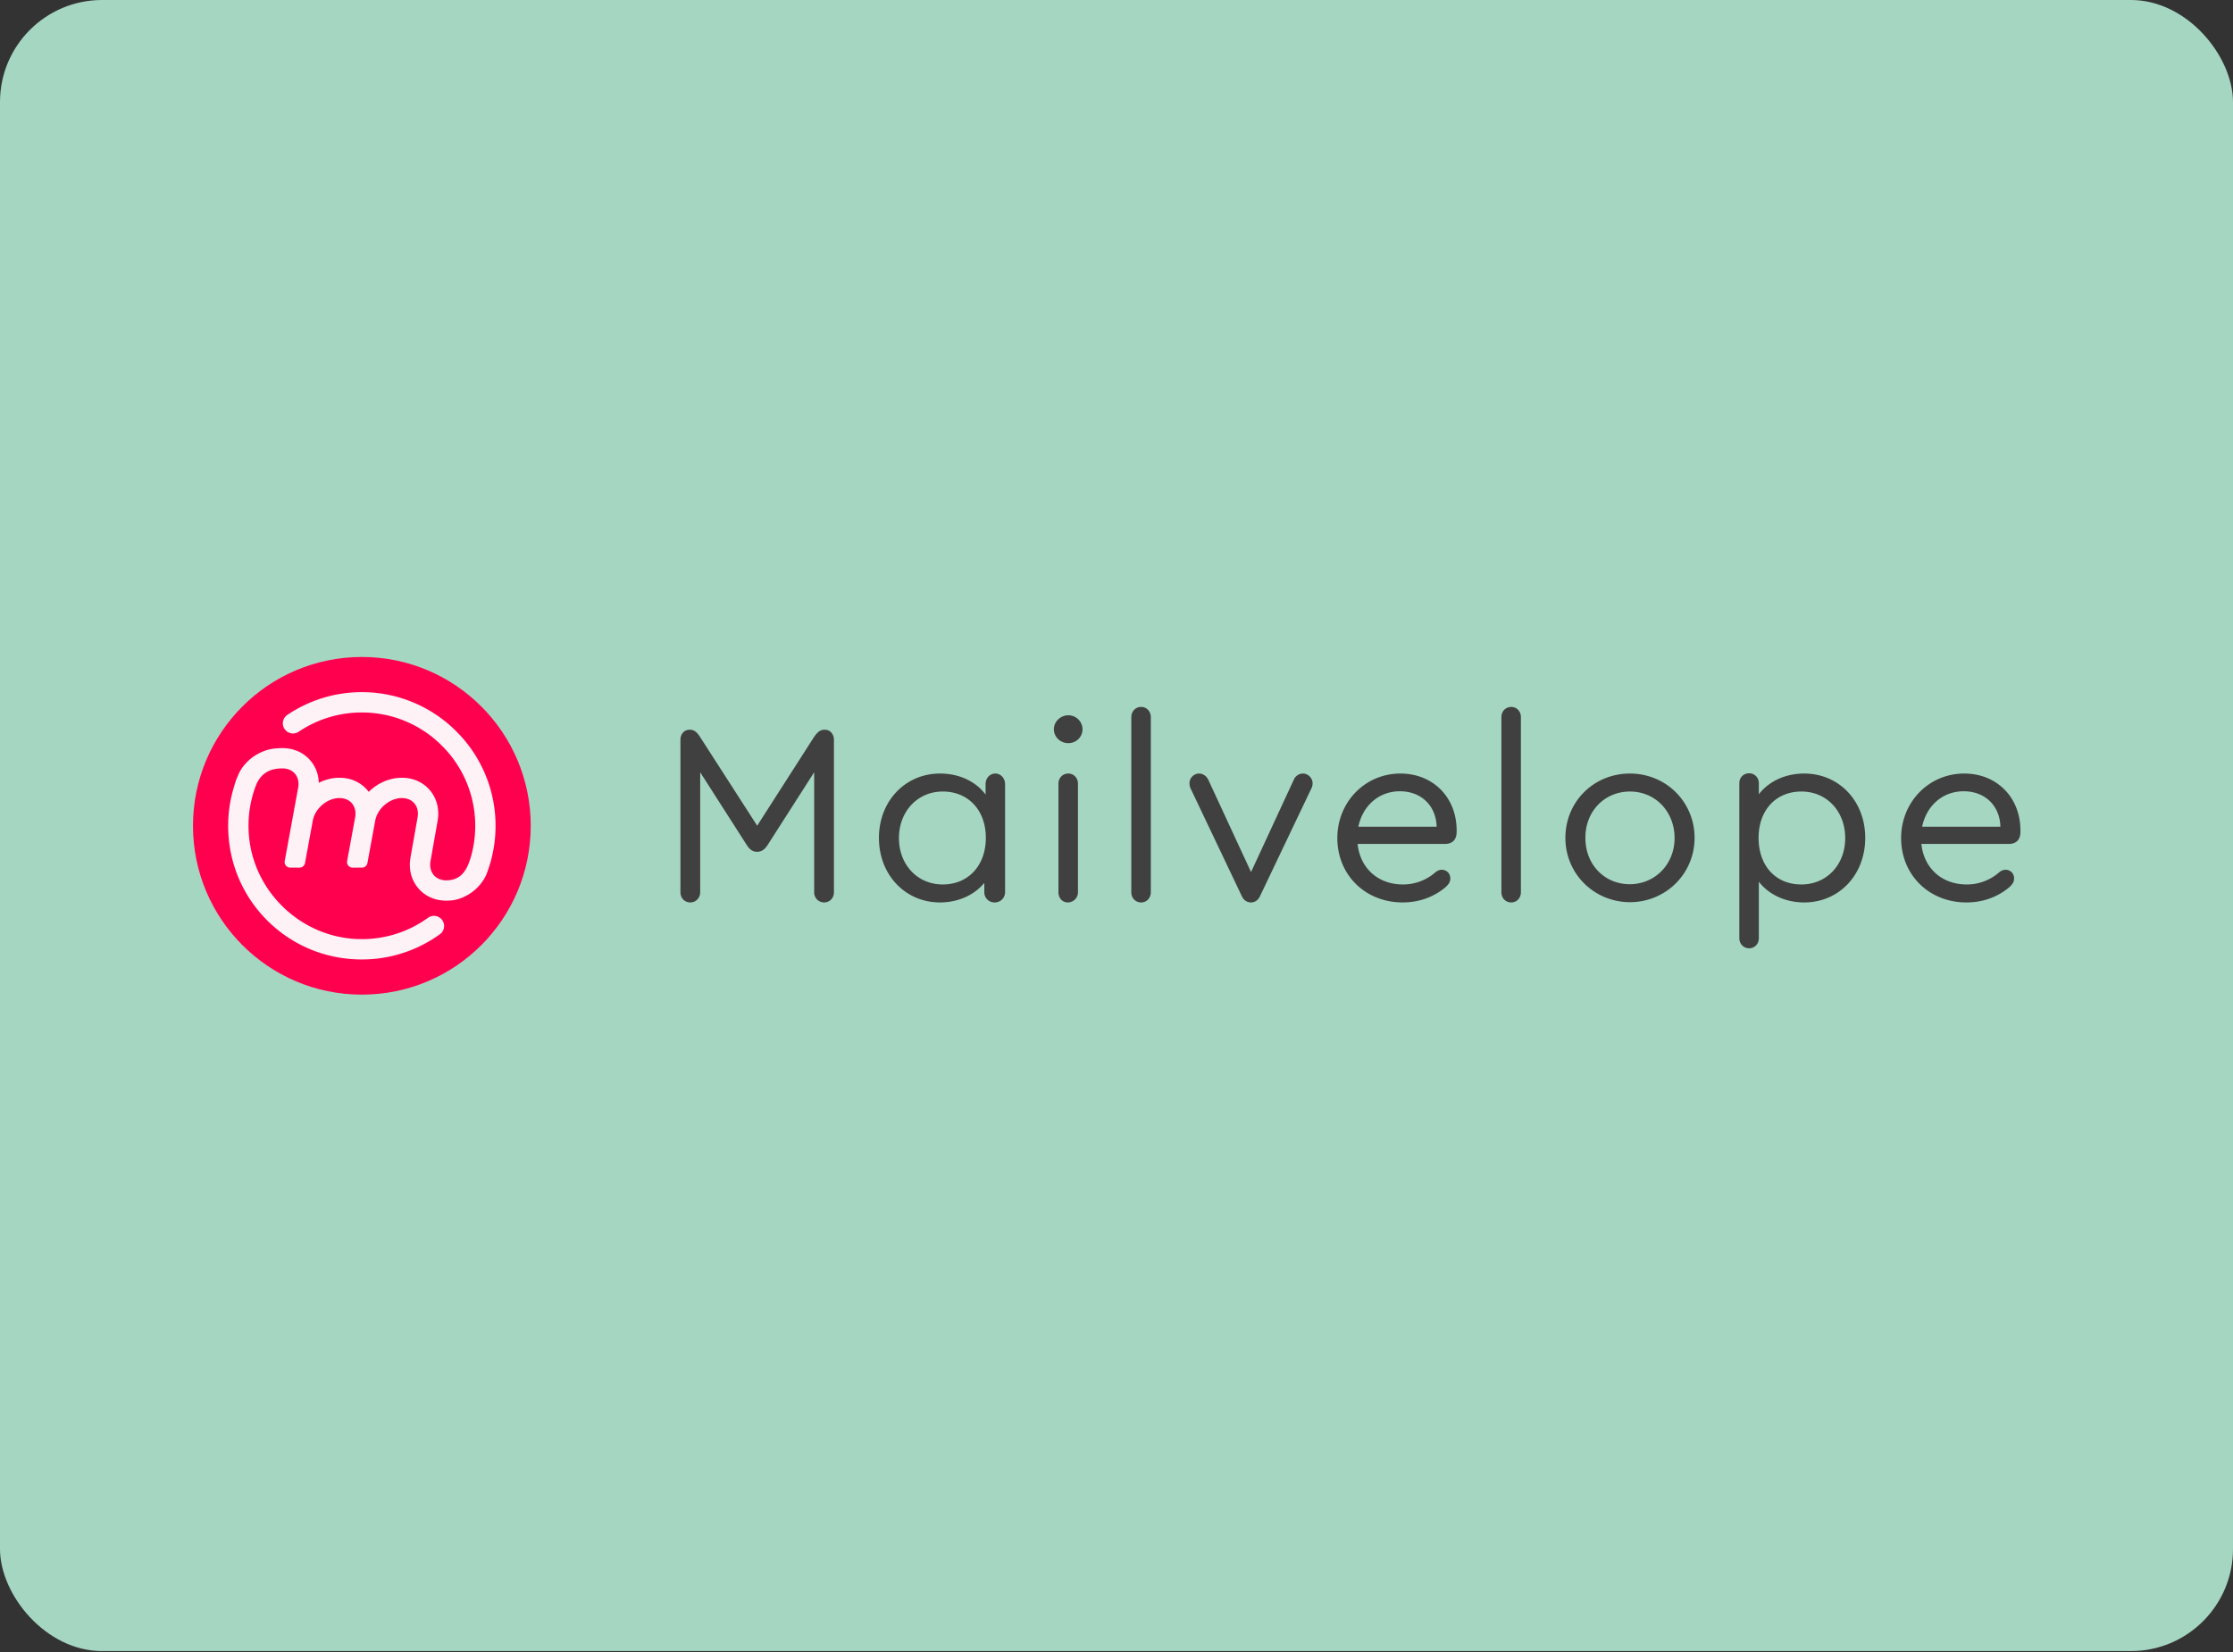 <svg width="1400" height="1036" fill="none" xmlns="http://www.w3.org/2000/svg"><rect width="100%" height="100%" fill="#333333" stroke="none"/><g clip-path="url(#a)"><rect width="1400" height="1035.42" rx="64" fill="#A5D6C2"/><g clip-path="url(#b)"><path d="M226.874 623.752c58.473 0 105.875-47.401 105.875-105.874 0-58.473-47.402-105.874-105.875-105.874-58.472 0-105.874 47.401-105.874 105.874 0 58.473 47.402 105.874 105.874 105.874Z" fill="#FF004F"/><path fill-rule="evenodd" clip-rule="evenodd" d="M226.841 601.691c-22.432 0-43.474-8.676-59.256-24.424-15.795-15.769-24.51-36.838-24.53-59.33a83.57 83.57 0 0 1 3.918-25.383l.046-.185a42.26 42.26 0 0 1 2.104-5.79c.146-.364.311-.768.483-1.165.728-1.661 3.607-7.378 10.508-11.712 6.24-3.924 11.713-4.262 12.348-4.288a39.482 39.482 0 0 1 4.625-.265c7.081 0 13.334 2.799 17.615 7.901 3.256 3.884 5.029 8.649 5.161 13.876a28.602 28.602 0 0 1 12.963-3.183c7.081 0 13.341 2.806 17.615 7.901.258.305.503.622.748.94 5.684-5.638 13.188-8.841 20.778-8.841 7.08 0 13.333 2.806 17.615 7.901 4.34 5.175 6.041 11.977 4.777 19.144l-4.447 25.191c-.595 3.395.113 6.498 1.992 8.741 1.813 2.164 4.606 3.355 7.855 3.355 9.806 0 13.254-7.146 15.517-14.862a70.825 70.825 0 0 0 2.653-21.115 70.633 70.633 0 0 0-21.3-48.881 70.694 70.694 0 0 0-49.265-20.421h-.489c-14.161 0-27.852 4.169-39.584 12.077a6.418 6.418 0 0 1-3.6 1.105 6.346 6.346 0 0 1-4.824-2.217l-.033-.04a6.34 6.34 0 0 1-1.45-4.981 6.347 6.347 0 0 1 2.747-4.402 83.276 83.276 0 0 1 48.418-14.266 83.4 83.4 0 0 1 57.238 24.285 83.382 83.382 0 0 1 24.867 56.986 83.81 83.81 0 0 1-2.713 23.862h.007l-.285 1.045-.125.417a83.489 83.489 0 0 1-2.647 7.855c-.523 1.237-3.428 7.563-10.581 12.056-6.187 3.891-11.071 4.09-11.646 4.103-.966.088-1.935.132-2.905.132-7.081 0-13.34-2.805-17.615-7.901-4.341-5.181-6.041-11.977-4.778-19.143l4.447-25.198c.596-3.388-.112-6.498-1.992-8.735-1.813-2.164-4.605-3.355-7.854-3.355-7.716 0-15.385 6.551-16.748 14.307l-4.864 26.455a3.495 3.495 0 0 1-3.441 2.859h-5.843a3.493 3.493 0 0 1-3.385-2.604 3.493 3.493 0 0 1-.056-1.519l5.043-27.421c.595-3.375-.113-6.485-1.985-8.728-1.82-2.158-4.613-3.349-7.862-3.349-7.709 0-15.378 6.551-16.748 14.307l-4.857 26.455a3.494 3.494 0 0 1-3.44 2.859h-5.837a3.484 3.484 0 0 1-3.388-2.603 3.498 3.498 0 0 1-.053-1.52l5.056-27.521 3.388-18.521c.595-3.368-.119-6.458-1.999-8.702-1.813-2.163-4.605-3.354-7.854-3.354-8.007 0-13.162 3.077-16.239 9.68a70.574 70.574 0 0 0-4.996 29.169c.715 18.111 8.378 35.157 21.572 47.987 13.201 12.831 30.459 20.011 48.59 20.229h.854c14.994 0 29.347-4.632 41.502-13.406a6.23 6.23 0 0 1 3.673-1.191 6.362 6.362 0 0 1 6.077 4.402 6.368 6.368 0 0 1-2.338 7.131 83.193 83.193 0 0 1-48.948 15.809Z" fill="#FFF2F6"/><path d="M517.126 457.625c3.335 0 5.717 2.7 5.717 6.353v95.604c0 3.494-2.541 6.352-6.193 6.352a6.246 6.246 0 0 1-4.423-1.883 6.242 6.242 0 0 1-1.771-4.469v-75.277l-29.063 45.42c-1.905 3.018-3.97 4.447-6.67 4.447-2.858 0-4.764-1.429-6.67-4.447l-29.062-45.42v75.277c0 3.494-2.7 6.352-6.194 6.352-3.652 0-6.193-2.858-6.193-6.352v-95.604c0-3.653 2.382-6.353 5.717-6.353 2.858 0 4.605 1.271 7.146 5.4l35.256 54.79 35.098-54.79c2.7-4.129 4.446-5.4 7.305-5.4Zm106.986 27.474c3.335 0 6.035 3.018 6.035 6.671v67.653a6.427 6.427 0 0 1-1.886 4.626 6.432 6.432 0 0 1-4.625 1.885 6.344 6.344 0 0 1-6.512-6.511v-5.717c-6.193 7.464-16.198 12.228-27.792 12.228-21.757 0-38.273-17.31-38.273-40.496 0-23.028 16.516-40.339 38.273-40.339 12.229 0 22.552 5.082 28.586 13.182v-6.511c0-3.653 2.541-6.671 6.194-6.671Zm-33.033 69.56c16.04 0 26.998-11.911 26.998-29.221 0-17.311-10.958-29.063-26.998-29.063-15.722 0-27.474 12.387-27.474 29.221 0 16.676 11.593 29.063 27.474 29.063Zm78.718-106.086c4.923 0 8.893 3.97 8.893 8.734 0 4.924-3.97 8.735-8.893 8.735s-9.052-3.811-9.052-8.735c0-4.764 4.129-8.734 9.052-8.734Zm-.318 117.361c-3.494 0-5.876-2.858-5.876-6.352v-68.13c0-3.494 2.541-6.353 6.194-6.353 3.494 0 6.035 2.859 6.035 6.353v68.13c0 3.494-2.859 6.352-6.353 6.352Zm46.003 0c-3.653 0-6.194-2.858-6.194-6.352V449.684c0-3.493 2.541-6.352 6.194-6.352 3.493 0 6.034 2.859 6.034 6.352v109.898c0 3.494-2.541 6.352-6.034 6.352Zm101.427-80.835c3.176 0 6.035 2.859 6.035 6.035 0 .953-.159 1.906-.476 2.7l-32.557 68.289c-1.112 2.382-3.176 3.811-5.558 3.811-2.541 0-4.606-1.429-5.717-3.811l-32.398-68.13a8.995 8.995 0 0 1-.476-2.859c0-3.176 2.699-6.035 6.034-6.035 2.383 0 4.606 1.589 5.718 3.812l26.839 57.966 26.839-57.966a6.274 6.274 0 0 1 5.717-3.812Zm61.09 0c20.486 0 35.256 14.929 35.256 35.733v.794c0 5.082-2.7 7.623-7.464 7.623h-54.632c1.589 15.246 12.864 25.41 28.428 25.41a30.705 30.705 0 0 0 20.169-7.464c1.27-1.112 2.7-1.747 4.129-1.747 3.017 0 5.399 2.223 5.399 5.399 0 2.065-.794 3.494-3.017 5.559-7.623 6.352-16.834 9.528-26.839 9.528-23.504 0-40.973-17.31-40.973-40.338 0-22.71 17.469-40.497 39.544-40.497Zm-.318 11.117c-13.181 0-23.345 9.052-26.045 22.234h49.073c-.318-13.023-9.529-22.234-23.028-22.234Zm69.824 69.718c-3.653 0-6.194-2.858-6.194-6.352V449.684c0-3.493 2.541-6.352 6.194-6.352 3.494 0 6.035 2.859 6.035 6.352v109.898c0 3.494-2.541 6.352-6.035 6.352Zm74.425-80.835c22.56 0 40.5 17.787 40.5 40.339 0 22.392-17.94 40.338-40.65 40.338-22.555-.159-40.342-17.946-40.342-40.338 0-22.711 17.787-40.339 40.492-40.339Zm0 11.276c-16.04 0-28.105 12.546-27.946 29.221 0 16.517 11.906 28.904 27.796 28.904 15.88 0 28.11-12.546 28.11-28.904 0-16.675-12.07-29.221-27.96-29.221Zm109.21-11.276c21.92 0 38.28 17.311 38.28 40.339 0 23.186-16.36 40.496-38.28 40.496-11.91 0-22.39-5.082-28.42-13.022v35.415c0 3.653-2.7 6.352-6.04 6.352-3.65 0-6.19-2.858-6.19-6.352v-97.193c0-3.494 2.54-6.193 6.19-6.193 3.34 0 6.04 2.699 6.04 6.193v6.988c6.03-7.941 16.35-13.023 28.42-13.023Zm-1.74 69.56c15.88 0 27.47-12.387 27.47-29.063 0-16.834-11.59-29.221-27.47-29.221-16.04 0-26.84 11.752-26.84 29.063 0 17.469 10.64 29.221 26.84 29.221Zm102.06-69.56c20.49 0 35.26 14.929 35.26 35.733v.794c0 5.082-2.7 7.623-7.47 7.623h-54.63c1.59 15.246 12.86 25.41 28.43 25.41 7.4.025 14.56-2.626 20.17-7.464 1.27-1.112 2.7-1.747 4.13-1.747 3.01 0 5.4 2.223 5.4 5.399 0 2.065-.8 3.494-3.02 5.559-7.62 6.352-16.84 9.528-26.84 9.528-23.5 0-40.97-17.31-40.97-40.338 0-22.71 17.47-40.497 39.54-40.497Zm-.32 11.117c-13.18 0-23.34 9.052-26.04 22.234h49.07c-.32-13.023-9.53-22.234-23.03-22.234Z" fill="#404040"/></g></g><defs><clipPath id="a"><rect width="1400" height="1035.42" rx="64" fill="#fff"/></clipPath><clipPath id="b"><path fill="#fff" transform="translate(121 412)" d="M0 0h1158v211.749H0z"/></clipPath></defs></svg>
